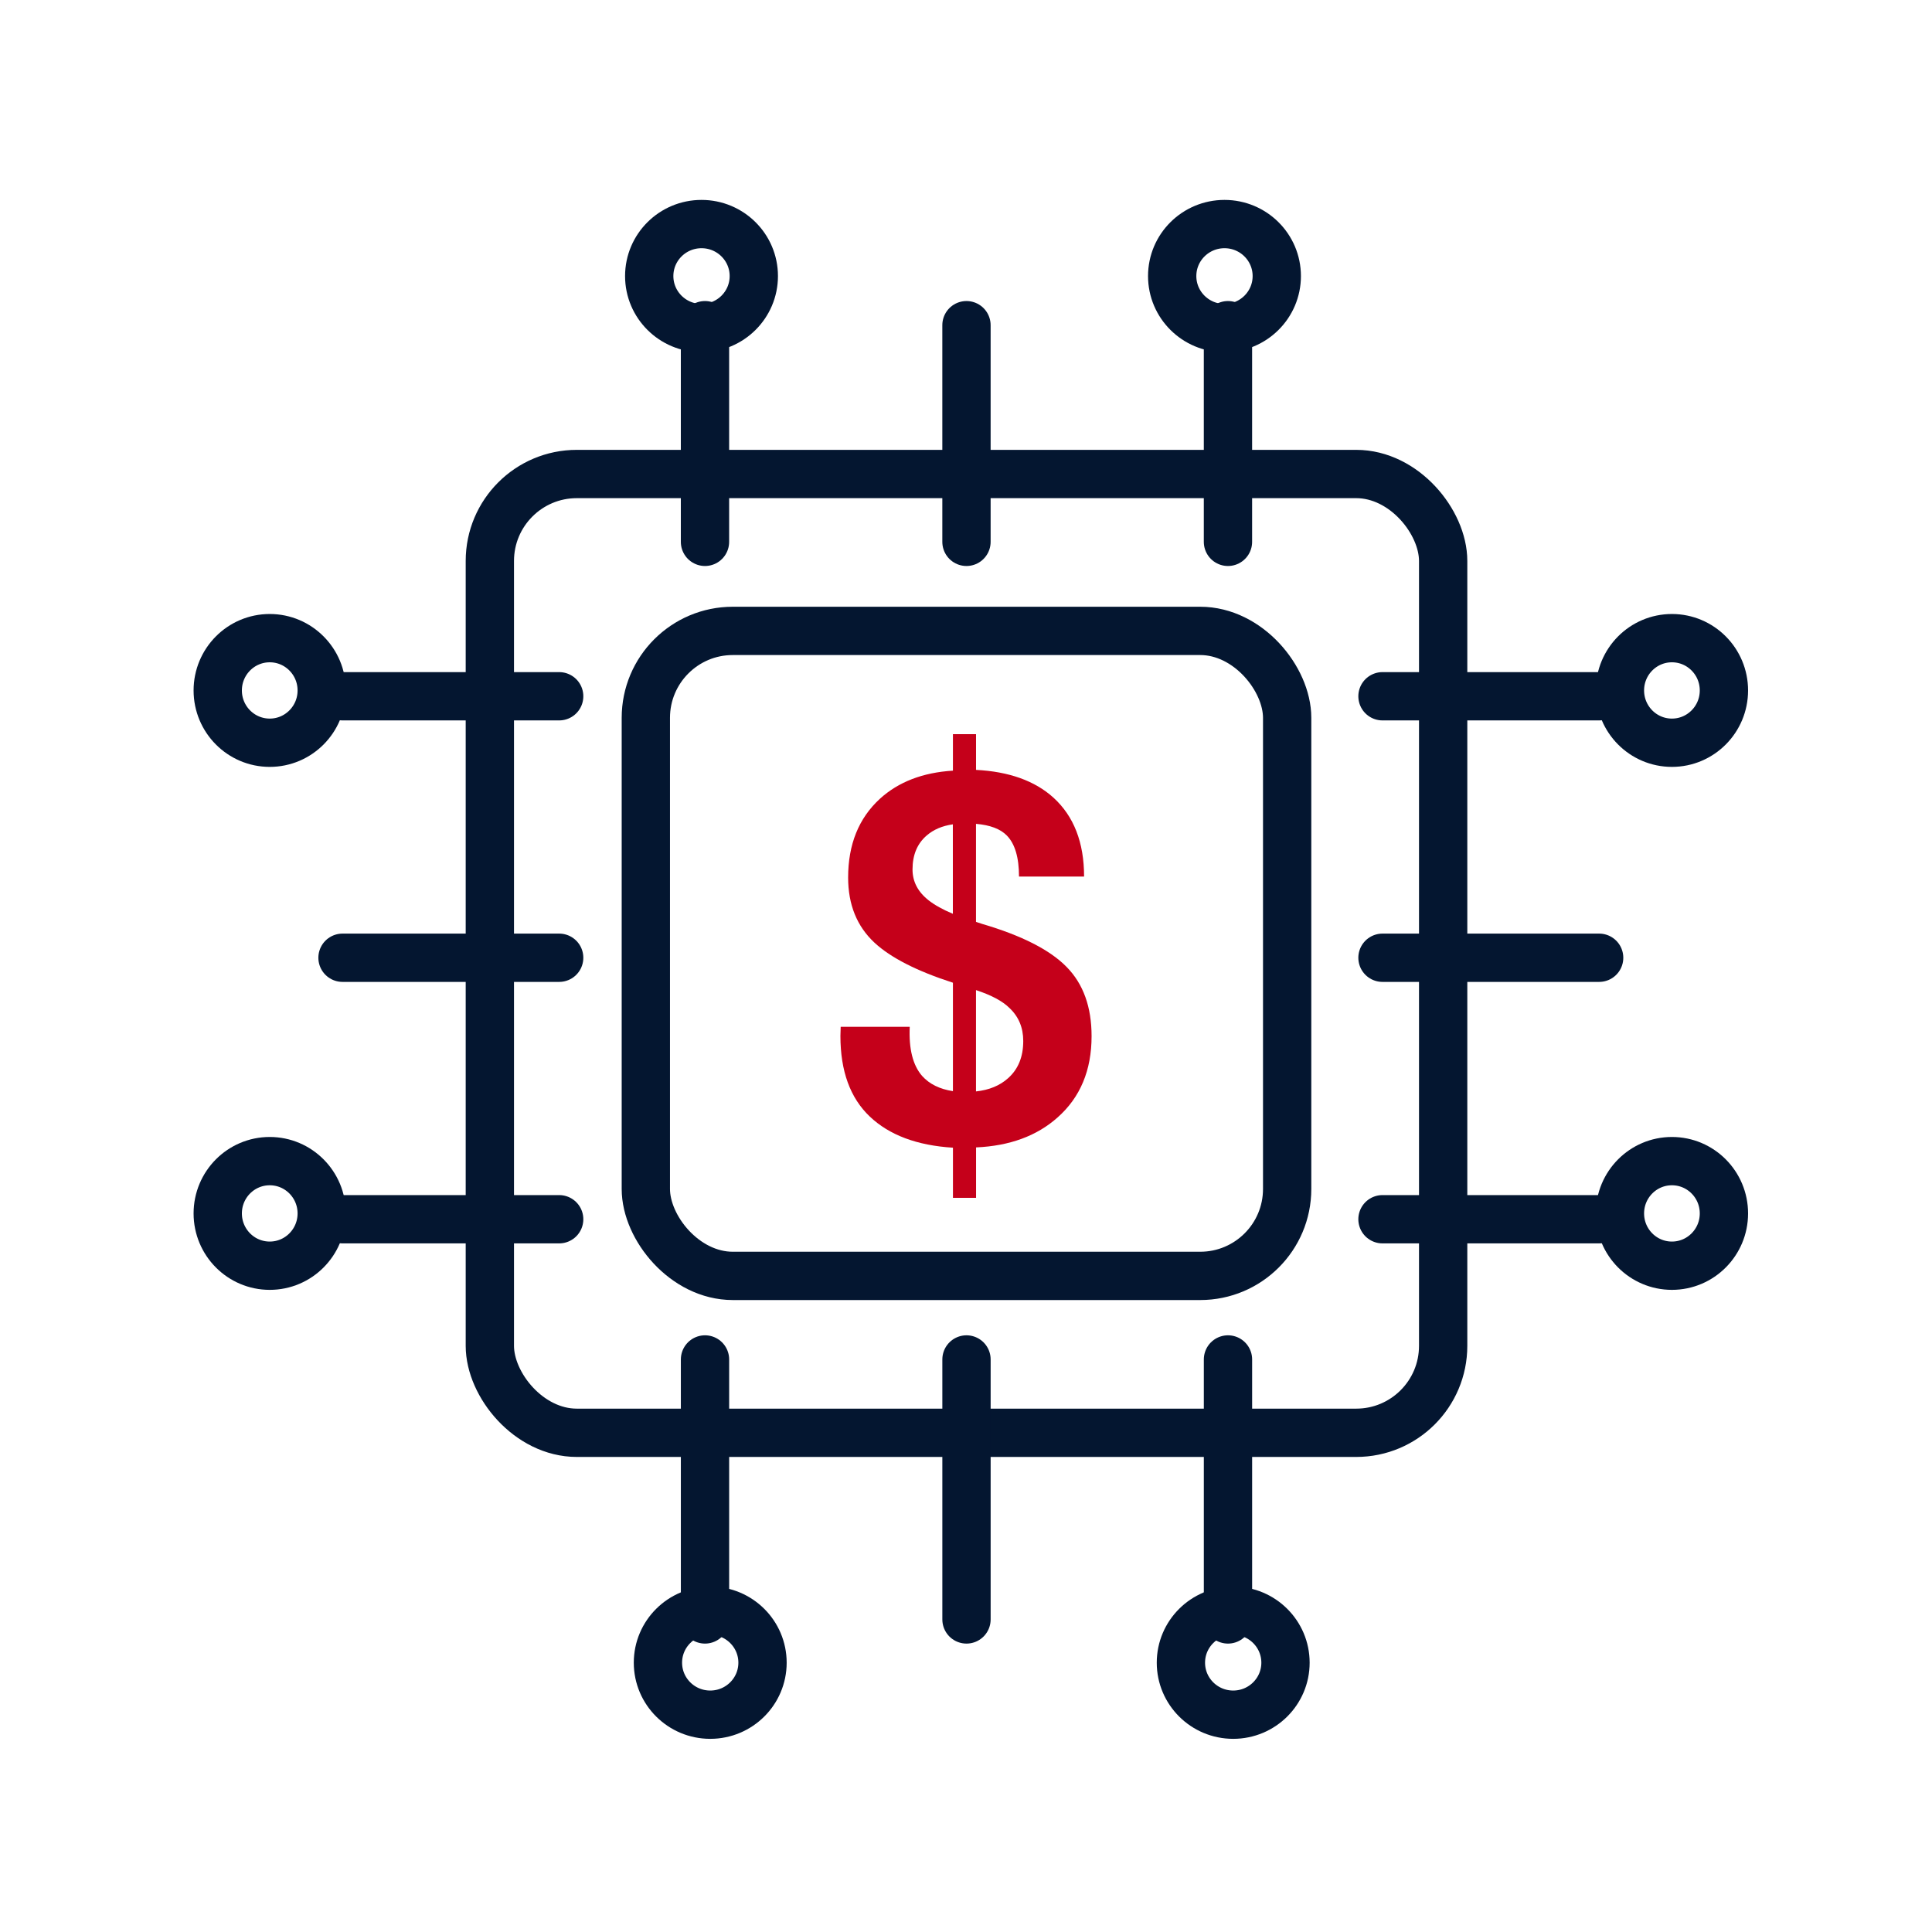 <?xml version="1.0" encoding="UTF-8"?>
<svg width="200px" height="200px" viewBox="0 0 200 200" version="1.1" xmlns="http://www.w3.org/2000/svg" xmlns:xlink="http://www.w3.org/1999/xlink">
    <!-- Generator: Sketch 53.2 (72643) - https://sketchapp.com -->
    <title>Fintech NFX</title>
    <desc>Created with Sketch.</desc>
    <g id="Fintech-NFX" stroke="none" stroke-width="1" fill="none" fill-rule="evenodd">
        <g id="Fintech" transform="translate(22, 23)" fill-rule="nonzero">
            <rect id="Rectangle" stroke="#041630" stroke-width="5" stroke-linecap="round" stroke-linejoin="round" x="28.709" y="26.069" width="98.686" height="99.253" rx="9"></rect>
            <rect id="Rectangle" stroke="#041630" stroke-width="5" stroke-linecap="round" stroke-linejoin="round" x="44.857" y="42.31" width="66.389" height="66.77" rx="9"></rect>
            <path d="M79.678,72.645 L79.035,72.433 L79.035,62.284 C80.494,62.407 81.554,62.809 82.224,63.49 C83.066,64.347 83.487,65.763 83.487,67.741 L90.224,67.741 C90.224,64.209 89.159,61.479 87.035,59.556 C85.115,57.827 82.448,56.873 79.039,56.698 L79.039,53 L76.647,53 L76.647,56.778 C73.527,56.97 71.008,57.94 69.088,59.689 C66.894,61.7 65.798,64.419 65.798,67.845 C65.798,70.643 66.705,72.89 68.527,74.586 C70.204,76.142 72.912,77.524 76.647,78.73 L76.647,89.956 C75.276,89.746 74.215,89.223 73.458,88.382 C72.498,87.278 72.071,85.586 72.176,83.295 L65.028,83.295 L65,84.238 C65,87.876 66.011,90.657 68.037,92.581 C70.059,94.503 72.929,95.58 76.649,95.809 L76.649,101 L79.042,101 L79.042,95.779 C82.519,95.627 85.333,94.591 87.474,92.684 C89.823,90.608 91,87.803 91,84.265 C91,81.241 90.14,78.852 88.421,77.103 C86.7,75.339 83.785,73.852 79.678,72.645 Z M76.641,71.595 C75.593,71.16 74.762,70.694 74.137,70.205 C73.021,69.33 72.464,68.264 72.464,67.005 C72.464,65.501 72.952,64.33 73.933,63.488 C74.642,62.876 75.538,62.492 76.639,62.334 L76.641,71.595 L76.641,71.595 Z M82.354,88.617 C81.499,89.386 80.388,89.841 79.035,89.983 L79.035,79.494 C80.631,80.021 81.789,80.636 82.508,81.356 C83.456,82.251 83.926,83.385 83.926,84.767 C83.926,86.405 83.401,87.69 82.354,88.617 Z" id="Shape" fill="#C5001A"></path>
            <g id="Group" transform="translate(0, 42.31)" stroke="#041630" stroke-linecap="round" stroke-linejoin="round" stroke-width="5">
                <path d="M13.457,6.767 L35.886,6.767" id="Path-15"></path>
                <path d="M13.457,33.836 L35.886,33.836" id="Path-15"></path>
                <path d="M11.305,6.165 C11.305,9.155 8.895,11.578 5.923,11.578 C2.95,11.578 0.54,9.155 0.54,6.165 C0.54,3.174 2.95,0.751 5.923,0.751 C8.895,0.751 11.305,3.174 11.305,6.165 Z" id="Path"></path>
                <path d="M11.305,60.303 C11.305,63.293 8.895,65.716 5.923,65.716 C2.95,65.716 0.54,63.293 0.54,60.303 C0.54,57.312 2.95,54.889 5.923,54.889 C8.895,54.889 11.305,57.312 11.305,60.303 Z" id="Path"></path>
                <path d="M13.457,60.905 L35.886,60.905" id="Path-15"></path>
            </g>
            <g id="Group" transform="translate(139, 75.31) scale(-1, 1) translate(-139, -75.31) translate(121, 42.31)" stroke="#041630" stroke-linecap="round" stroke-linejoin="round" stroke-width="5">
                <path d="M13.457,6.767 L35.886,6.767" id="Path-15"></path>
                <path d="M13.457,33.836 L35.886,33.836" id="Path-15"></path>
                <path d="M11.305,6.165 C11.305,9.155 8.895,11.578 5.923,11.578 C2.95,11.578 0.54,9.155 0.54,6.165 C0.54,3.174 2.95,0.751 5.923,0.751 C8.895,0.751 11.305,3.174 11.305,6.165 Z" id="Path"></path>
                <path d="M11.305,60.303 C11.305,63.293 8.895,65.716 5.923,65.716 C2.95,65.716 0.54,63.293 0.54,60.303 C0.54,57.312 2.95,54.889 5.923,54.889 C8.895,54.889 11.305,57.312 11.305,60.303 Z" id="Path"></path>
                <path d="M13.457,60.905 L35.886,60.905" id="Path-15"></path>
            </g>
            <g id="Group" transform="translate(78.531, 131.144) rotate(-90) translate(-78.531, -131.144) translate(65.031, 103.144)" stroke="#041630" stroke-linecap="round" stroke-linejoin="round" stroke-width="5">
                <path d="M0,0.451 L26.914,0.451" id="Path-15"></path>
                <path d="M0,27.52 L26.914,27.52" id="Path-15"></path>
                <path d="M0,54.589 L26.914,54.589" id="Path-15"></path>
            </g>
            <g id="Group" transform="translate(78.115, 77.603) rotate(-90) translate(-78.115, -77.603) translate(0.615, 44.603)" stroke="#041630" stroke-linecap="round" stroke-linejoin="round" stroke-width="5">
                <path d="M122.011,5.865 L144.44,5.865" id="Path-15"></path>
                <path d="M11.365,60.546 C11.365,63.536 8.955,65.959 5.982,65.959 C3.009,65.959 0.599,63.536 0.599,60.546 C0.599,57.555 3.009,55.132 5.982,55.132 C8.955,55.132 11.365,57.555 11.365,60.546 Z" id="Path"></path>
                <path d="M11.365,6.408 C11.365,9.398 8.955,11.821 5.982,11.821 C3.009,11.821 0.599,9.398 0.599,6.408 C0.599,3.417 3.009,0.994 5.982,0.994 C8.955,0.994 11.365,3.417 11.365,6.408 Z" id="Path"></path>
                <path d="M122.011,32.934 L144.44,32.934" id="Path-15"></path>
                <path d="M122.011,60.003 L144.44,60.003" id="Path-15"></path>
                <path d="M154.908,5.505 C154.908,8.496 152.497,10.919 149.525,10.919 C146.552,10.919 144.142,8.496 144.142,5.505 C144.142,2.515 146.552,0.092 149.525,0.092 C152.497,0.092 154.908,2.515 154.908,5.505 Z" id="Path"></path>
                <path d="M154.908,59.643 C154.908,62.633 152.497,65.057 149.525,65.057 C146.552,65.057 144.142,62.633 144.142,59.643 C144.142,56.653 146.552,54.229 149.525,54.229 C152.497,54.229 154.908,56.653 154.908,59.643 Z" id="Path"></path>
            </g>
        </g>
    </g>
</svg>